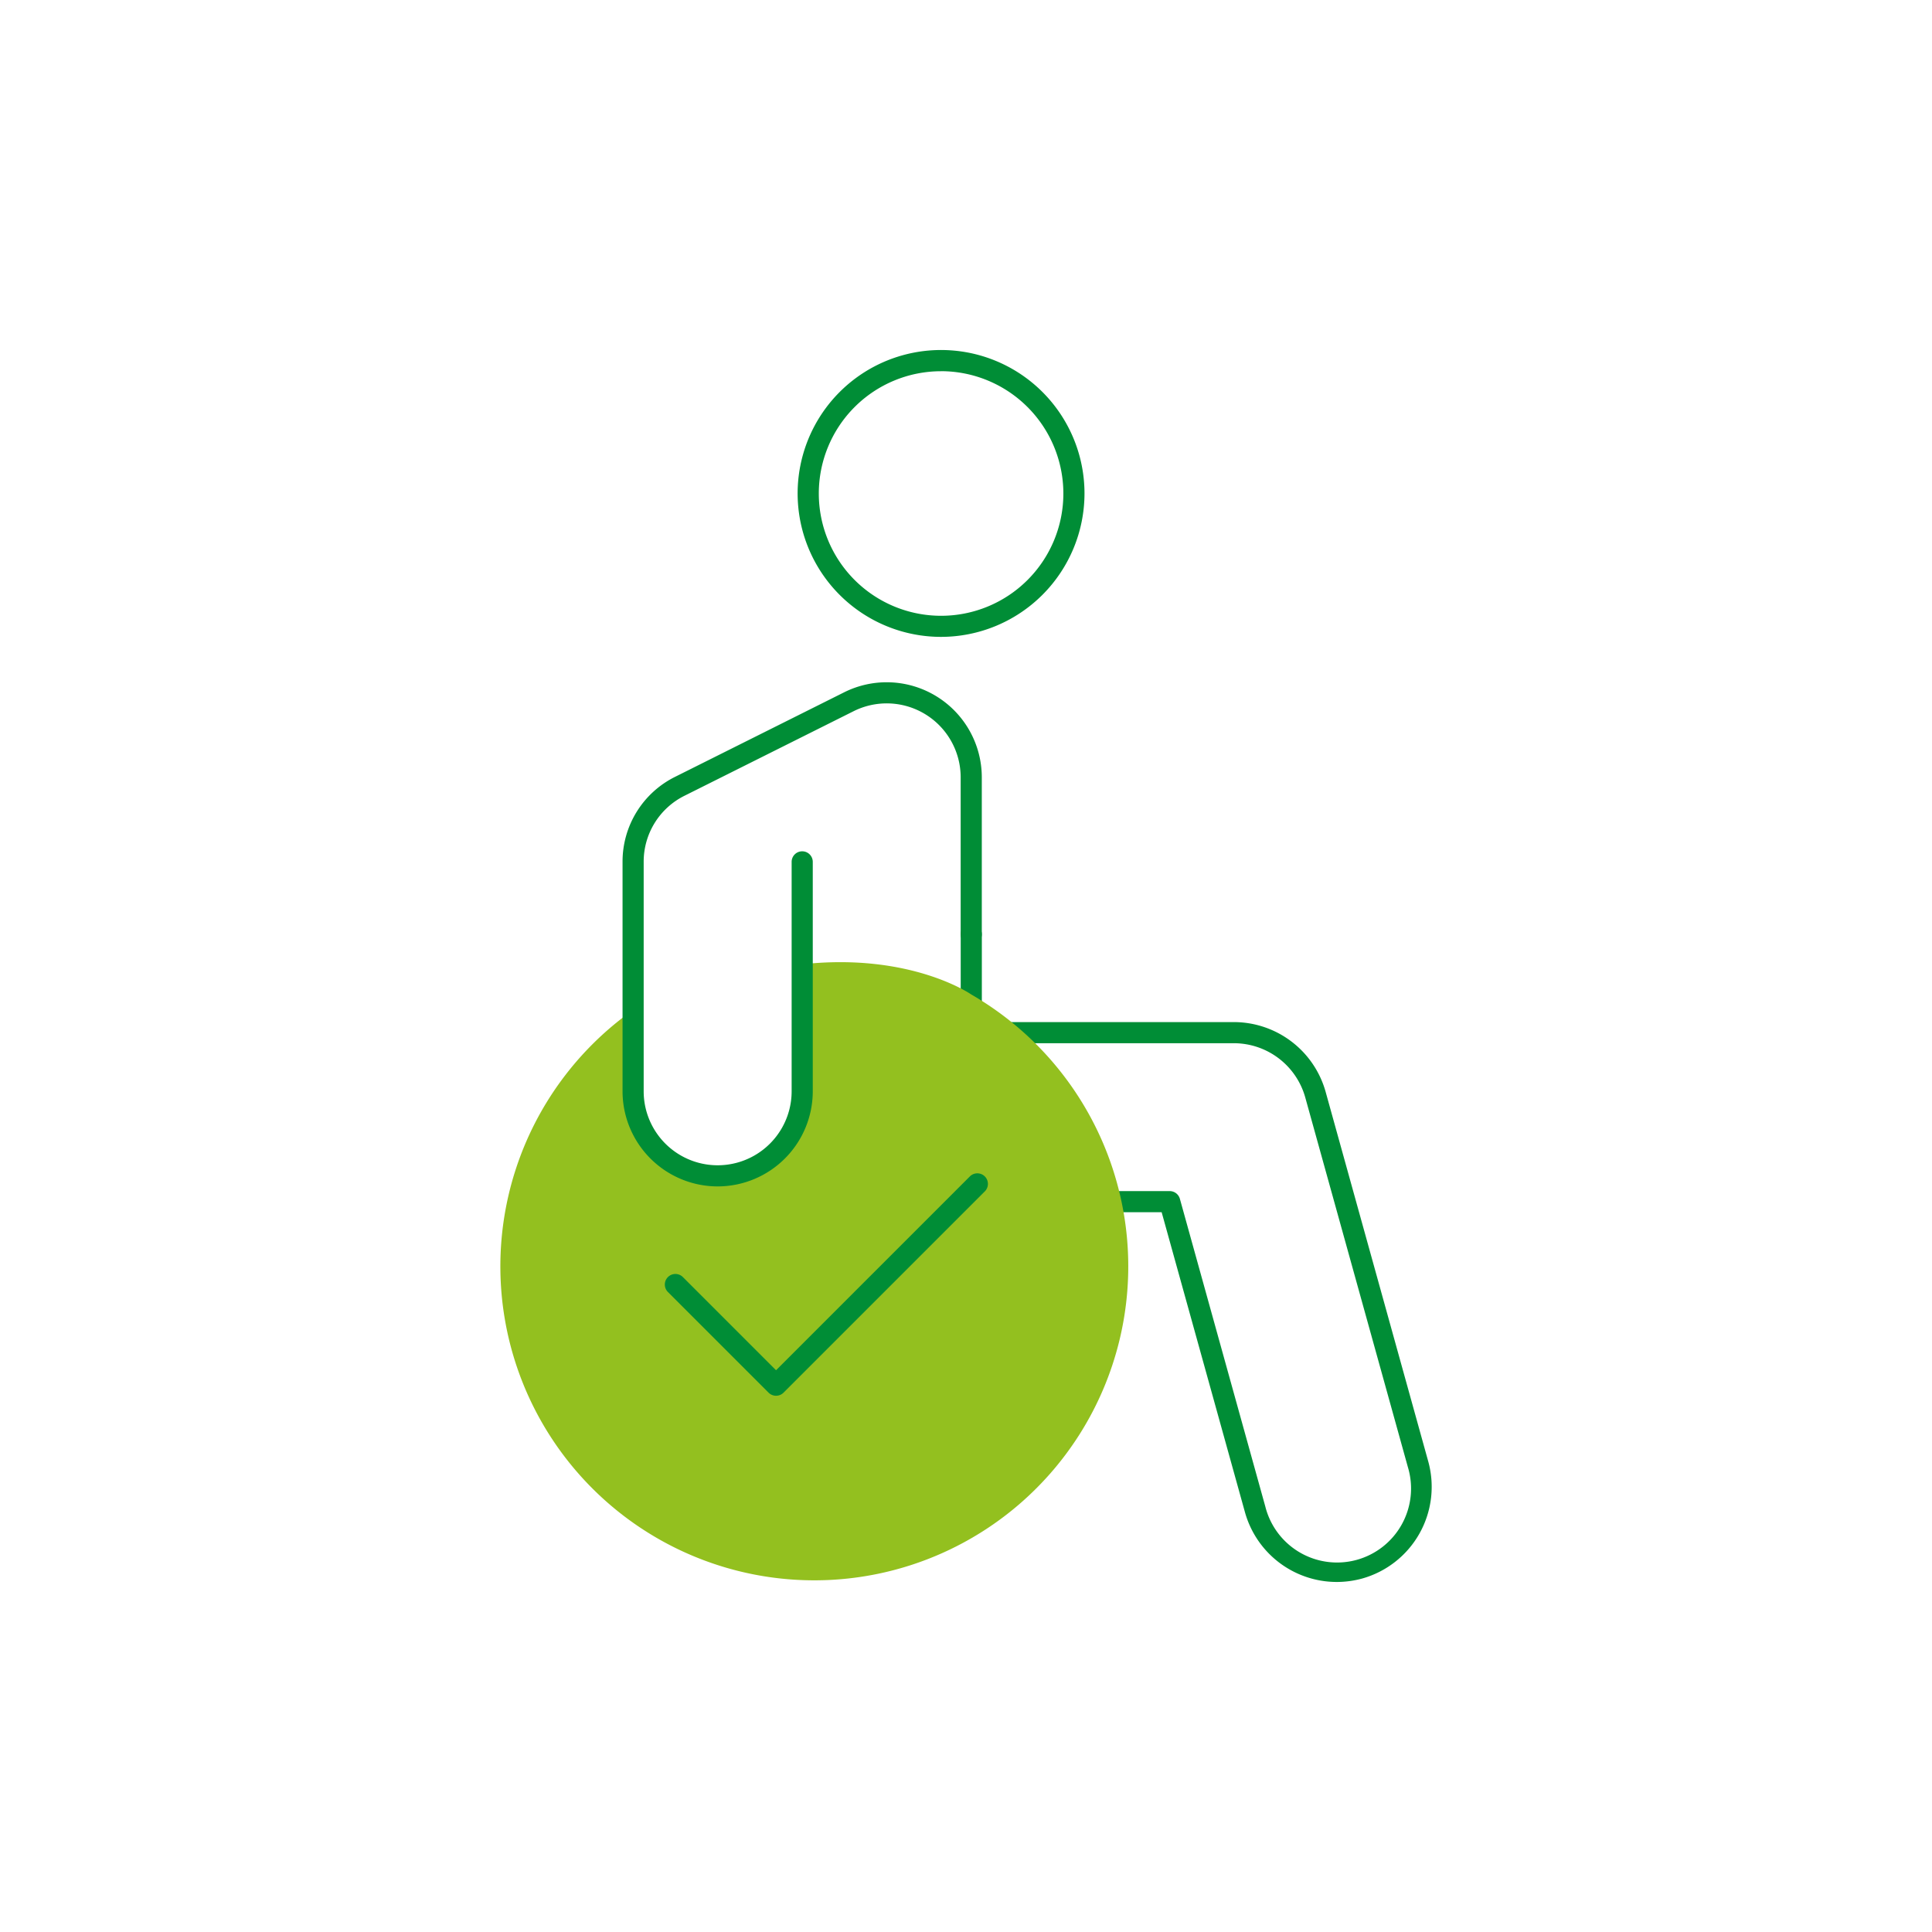 <svg id="Livello_1" data-name="Livello 1" xmlns="http://www.w3.org/2000/svg" viewBox="0 0 960 960"><defs><style>.cls-1{fill:#008d36;}.cls-2{fill:#93c01f;}</style></defs><path class="cls-1" d="M482.62,505.5a5.25,5.25,0,0,1-5.25-5.25v-36a5.25,5.25,0,0,1,10.5,0v36A5.25,5.25,0,0,1,482.62,505.5Z"/><path class="cls-1" d="M664.14,786.07a47.39,47.39,0,0,1-45.52-34.63l-41.4-149.09h-42a5.25,5.25,0,0,1,0-10.5h46a5.26,5.26,0,0,1,5.06,3.85l42.46,152.93A36.76,36.76,0,1,0,699.57,729l-51-183.71a36.86,36.86,0,0,0-35.41-26.92H497.63a5.25,5.25,0,1,1,0-10.5H613.15a47.41,47.41,0,0,1,45.54,34.62l51,183.7a47.33,47.33,0,0,1-32.89,58.19A47.84,47.84,0,0,1,664.14,786.07Z"/><path class="cls-2" d="M482.62,494.15s-30-20.91-84-15c-4.27.47,0,63.08,0,63.08a42,42,0,0,1-84,0V501.84a156,156,0,1,0,168-7.69Z"/><path class="cls-1" d="M467.62,316.46a71.27,71.27,0,1,1,71.26-71.26A71.34,71.34,0,0,1,467.62,316.46Zm0-132a60.76,60.76,0,1,0,60.76,60.76A60.83,60.83,0,0,0,467.62,184.44Z"/><path class="cls-1" d="M356.6,589.52a47.31,47.31,0,0,1-47.26-47.26v-114A47,47,0,0,1,335.46,386l84-42a47.26,47.26,0,0,1,68.39,42.27v78a5.25,5.25,0,0,1-10.5,0v-78a36.75,36.75,0,0,0-53.19-32.88l-84,42a36.55,36.55,0,0,0-20.32,32.87v114a36.76,36.76,0,0,0,73.52,0v-114a5.25,5.25,0,0,1,10.5,0v114A47.31,47.31,0,0,1,356.6,589.52Z"/><path class="cls-1" d="M385.6,693.54a5.28,5.28,0,0,1-3.71-1.54l-50-50a5.25,5.25,0,0,1,7.43-7.43l46.29,46.3,96.31-96.31a5.25,5.25,0,0,1,7.43,7.43l-100,100A5.29,5.29,0,0,1,385.6,693.54Z"/></svg>